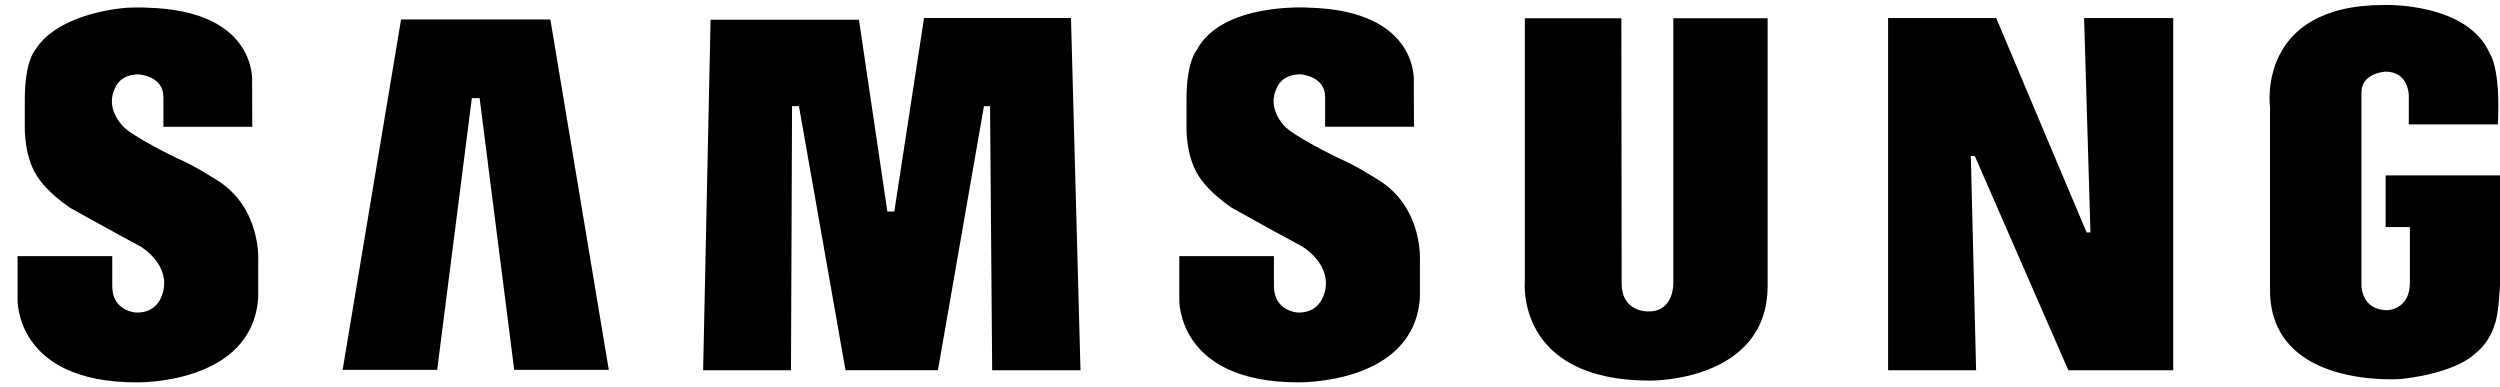 <svg width="142" height="22" viewBox="0 0 142 22" fill="none" xmlns="http://www.w3.org/2000/svg">
<path fill-rule="evenodd" clip-rule="evenodd" d="M78.318 10.235C78.318 10.235 76.946 9.355 76.098 9.014C76.098 9.014 73.472 7.75 72.951 7.149C72.951 7.149 71.928 6.147 72.527 4.984C72.527 4.984 72.778 4.223 73.859 4.223C73.859 4.223 75.267 4.303 75.267 5.505V7.2H80.313L80.304 4.704C80.304 4.704 80.692 0.615 74.361 0.435C74.361 0.435 69.381 0.095 67.953 2.881C67.953 2.881 67.393 3.502 67.393 5.666V7.229C67.393 7.229 67.335 9.033 68.222 10.195C68.222 10.195 68.724 10.957 69.96 11.798C69.96 11.798 72.468 13.201 73.974 14.004C73.974 14.004 75.493 14.905 75.294 16.338C75.294 16.338 75.17 17.811 73.702 17.75C73.702 17.75 72.36 17.688 72.36 16.244V14.55H66.984V17.011C66.984 17.011 66.833 21.717 73.742 21.717C73.742 21.717 80.343 21.856 80.651 16.888V14.884C80.65 14.884 80.884 11.839 78.318 10.235ZM52.486 1.021L50.797 12.015H50.402L48.788 1.12H40.36L39.938 21.03H44.928L44.988 6.028H45.38L48.025 21.027H53.275L55.887 6.034H56.235L56.355 21.03H61.372L60.832 1.021H52.486ZM22.781 1.104L19.461 21.007H24.833L26.8 5.575H27.242L29.207 21.007H34.579L31.26 1.104H22.781ZM135.504 9.961V12.897H136.882V16.049C136.882 17.589 135.614 17.618 135.614 17.618C134.072 17.618 134.13 16.154 134.13 16.154V5.253C134.13 4.13 135.499 4.069 135.499 4.069C136.811 4.069 136.82 5.409 136.82 5.409V7.067H141.878C142.044 3.831 141.422 3.048 141.422 3.048C140.168 0.122 135.421 0.282 135.421 0.282C128.127 0.282 128.937 6.093 128.937 6.093V16.634C129.093 22.084 136.281 21.53 136.402 21.526C139.599 21.159 140.564 20.103 140.564 20.103C141.453 19.418 141.682 18.468 141.682 18.468C141.936 17.916 142 16.154 142 16.154V9.961H135.504ZM118.738 13.201H118.518L113.386 1.027H107.244V21.032H112.243L111.943 8.859H112.167L117.484 21.032H123.439V1.025H118.377L118.738 13.201ZM95.044 16.047C95.044 16.047 95.116 17.689 93.65 17.689C93.65 17.689 92.109 17.775 92.109 16.088L92.093 1.038H86.611V15.968C86.611 15.968 86.048 21.619 93.728 21.619C93.728 21.619 100.401 21.701 100.401 16.228V1.039H95.044V16.047ZM12.33 10.235C12.33 10.235 10.96 9.355 10.111 9.015C10.111 9.015 7.487 7.752 6.966 7.15C6.966 7.15 5.943 6.146 6.543 4.986C6.543 4.986 6.793 4.225 7.873 4.225C7.873 4.225 9.282 4.304 9.282 5.506V7.201H14.329L14.32 4.704C14.32 4.704 14.705 0.615 8.377 0.436C8.377 0.436 7.9 0.404 7.2 0.441C7.2 0.441 3.366 0.655 1.995 2.839C1.987 2.855 1.976 2.867 1.968 2.881C1.968 2.881 1.408 3.502 1.408 5.667V7.23C1.408 7.23 1.35 9.034 2.238 10.196C2.238 10.196 2.74 10.958 3.975 11.799C3.975 11.799 6.483 13.201 7.989 14.005C7.989 14.005 9.51 14.904 9.308 16.339C9.308 16.339 9.184 17.811 7.718 17.751C7.718 17.751 6.376 17.689 6.376 16.245V14.55H0.998V17.013C0.998 17.013 0.848 21.719 7.756 21.719C7.756 21.719 14.356 21.858 14.666 16.89V14.887C14.666 14.886 14.897 11.839 12.33 10.235Z" fill="black"/>
</svg>
